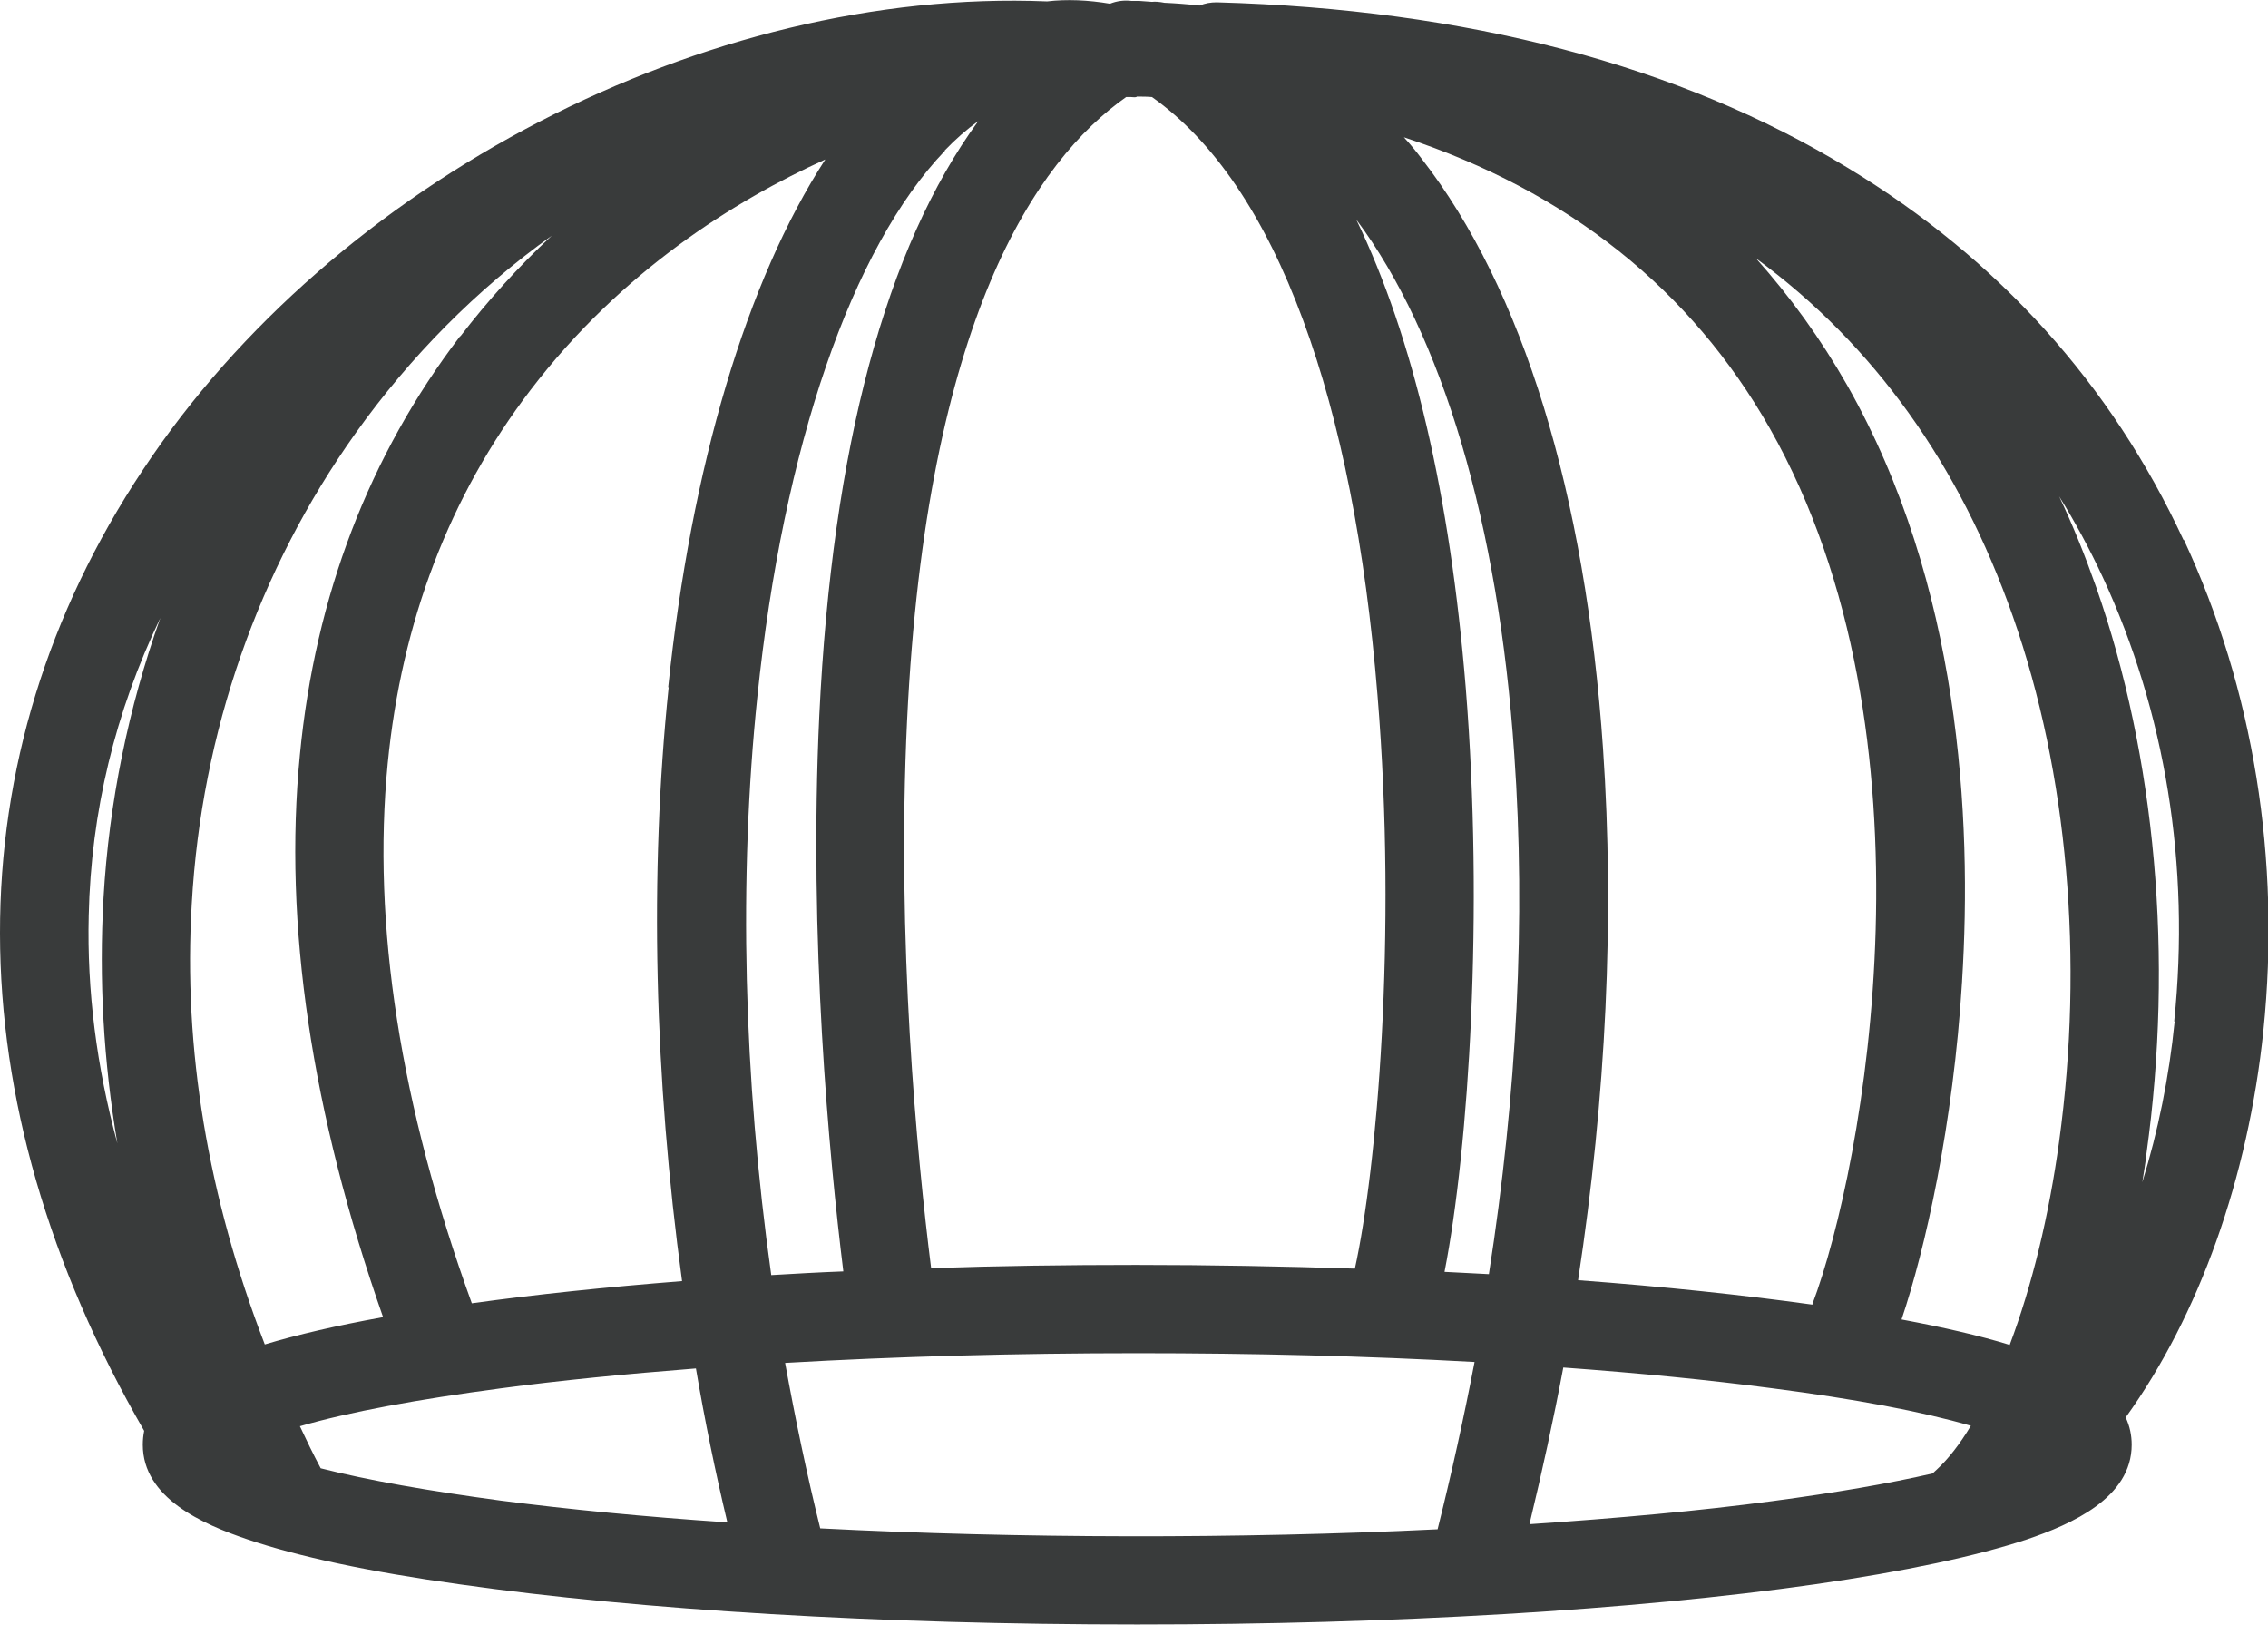 <?xml version="1.0" encoding="UTF-8"?><svg id="Layer_2" xmlns="http://www.w3.org/2000/svg" viewBox="0 0 49.08 35.16"><defs><style>.cls-1{fill:#393b3b;}</style></defs><g id="Layer_2-2"><path class="cls-1" d="M47.25,11.68c-1.56-3.36-4-6.07-7.25-8.04C36.34,1.41,31.74,.2,26.33,.05c-.13,0-.25,.02-.37,.07-.26-.03-.53-.05-.76-.06-.1-.02-.21-.03-.27-.02l-.27-.02c-.06,0-.12,0-.17,0-.16-.02-.32,0-.47,.06-.47-.08-.94-.1-1.36-.05C15.29-.27,7.24,3.9,3.09,10.17c-4.13,6.22-4.12,13.6,.03,20.79-.02,.1-.03,.2-.03,.3,0,1.15,1.29,1.72,2.27,2.05,1.09,.37,2.63,.7,4.58,.97,3.93,.56,9.14,.87,14.67,.87s10.75-.31,14.67-.87c1.95-.28,3.49-.61,4.58-.97,.97-.33,2.27-.9,2.27-2.05,0-.2-.04-.4-.13-.59,1.59-2.21,2.65-5.18,2.98-8.37,.38-3.7-.21-7.38-1.72-10.62Zm-.19,10.42c-.12,1.21-.36,2.38-.7,3.48,.03-.21,.07-.41,.09-.62,.59-4.23,.2-8.58-1.09-12.26-.24-.68-.5-1.33-.8-1.96,.35,.56,.66,1.14,.94,1.74,1.36,2.93,1.9,6.25,1.55,9.62Zm-22.46,7.18c2.52,0,4.97,.06,7.31,.19-.23,1.2-.5,2.42-.8,3.62-4.31,.21-9.08,.2-13.36-.02-.29-1.17-.54-2.37-.76-3.58,2.43-.14,4.99-.21,7.62-.21Zm14.63-1.05c-1.51-.21-3.21-.39-5.08-.53,.61-3.99,.79-7.86,.54-11.5-.38-5.53-1.74-9.95-3.92-12.76-.12-.16-.25-.32-.39-.47,3.55,1.17,6.21,3.29,7.92,6.3,3.76,6.63,2.04,15.99,.92,18.95Zm-7-.66c-.32-.02-.64-.03-.97-.05,.53-2.71,.85-7.79,.46-12.63-.34-4.17-1.13-7.57-2.37-10.14,1.86,2.49,3.08,6.59,3.42,11.58,.25,3.55,.06,7.33-.55,11.24Zm.87,5.4c.27-1.12,.52-2.26,.73-3.38,1.65,.12,3.17,.27,4.53,.45,1.78,.23,3.22,.5,4.29,.81-.24,.4-.49,.72-.74,.95-.03,.03-.06,.05-.08,.08-.95,.22-2.12,.42-3.47,.6-1.57,.21-3.34,.37-5.26,.5Zm9.36-11.75c.22-3.5-.04-8.58-2.49-12.89-.57-1-1.23-1.91-1.97-2.74,2.55,1.87,4.41,4.47,5.56,7.75,1.19,3.39,1.54,7.43,1,11.36-.22,1.61-.59,3.13-1.07,4.4-.65-.2-1.43-.38-2.34-.55,.51-1.51,1.12-4.21,1.31-7.32ZM24.6,2.09c.12,0,.22,0,.33,.01,1.34,.95,2.44,2.58,3.27,4.83,.81,2.19,1.35,4.92,1.61,8.12,.43,5.21-.02,10.27-.49,12.4-1.55-.05-3.14-.08-4.73-.08-1.5,0-2.99,.02-4.44,.07-.31-2.46-.75-7.08-.52-11.86,.42-8.66,2.79-12.11,4.74-13.48,.05,0,.1,0,.11,0,.03,0,.07,.01,.11,0Zm-4.16,1.17c.24-.25,.48-.46,.73-.64-2,2.74-3.16,7.06-3.44,12.86-.23,4.84,.21,9.52,.52,12.03-.53,.02-1.05,.05-1.56,.08-.6-4.27-.71-8.6-.3-12.52h0c.56-5.4,2.04-9.7,4.06-11.81ZM9.96,7.27c-1.97,2.58-3.14,5.63-3.47,9.06-.36,3.66,.25,7.75,1.8,12.17-1,.18-1.86,.38-2.56,.59-1.23-3.19-1.77-6.4-1.58-9.54,.21-3.7,1.44-7.22,3.54-10.17,1.19-1.67,2.63-3.12,4.25-4.28-.72,.67-1.38,1.4-1.98,2.18Zm4.51,7.6c-.42,4.03-.31,8.46,.29,12.85-1.65,.13-3.18,.29-4.55,.48-1.55-4.28-2.16-8.2-1.82-11.68,.3-3.07,1.34-5.79,3.09-8.08,1.98-2.59,4.44-4.11,6.38-4.99-1.7,2.62-2.9,6.63-3.4,11.42Zm-3.63,15.17c1.27-.17,2.69-.31,4.22-.43,.19,1.12,.42,2.24,.68,3.33-1.79-.12-3.43-.28-4.9-.47-1.56-.21-2.88-.44-3.9-.7-.16-.3-.31-.61-.45-.91,1.07-.31,2.54-.58,4.35-.82ZM2.54,24.74c-.45-1.66-.66-3.31-.62-4.93,.05-2.24,.57-4.4,1.55-6.44-.69,1.94-1.11,3.98-1.23,6.06-.1,1.76,0,3.53,.3,5.31Z"/></g></svg>